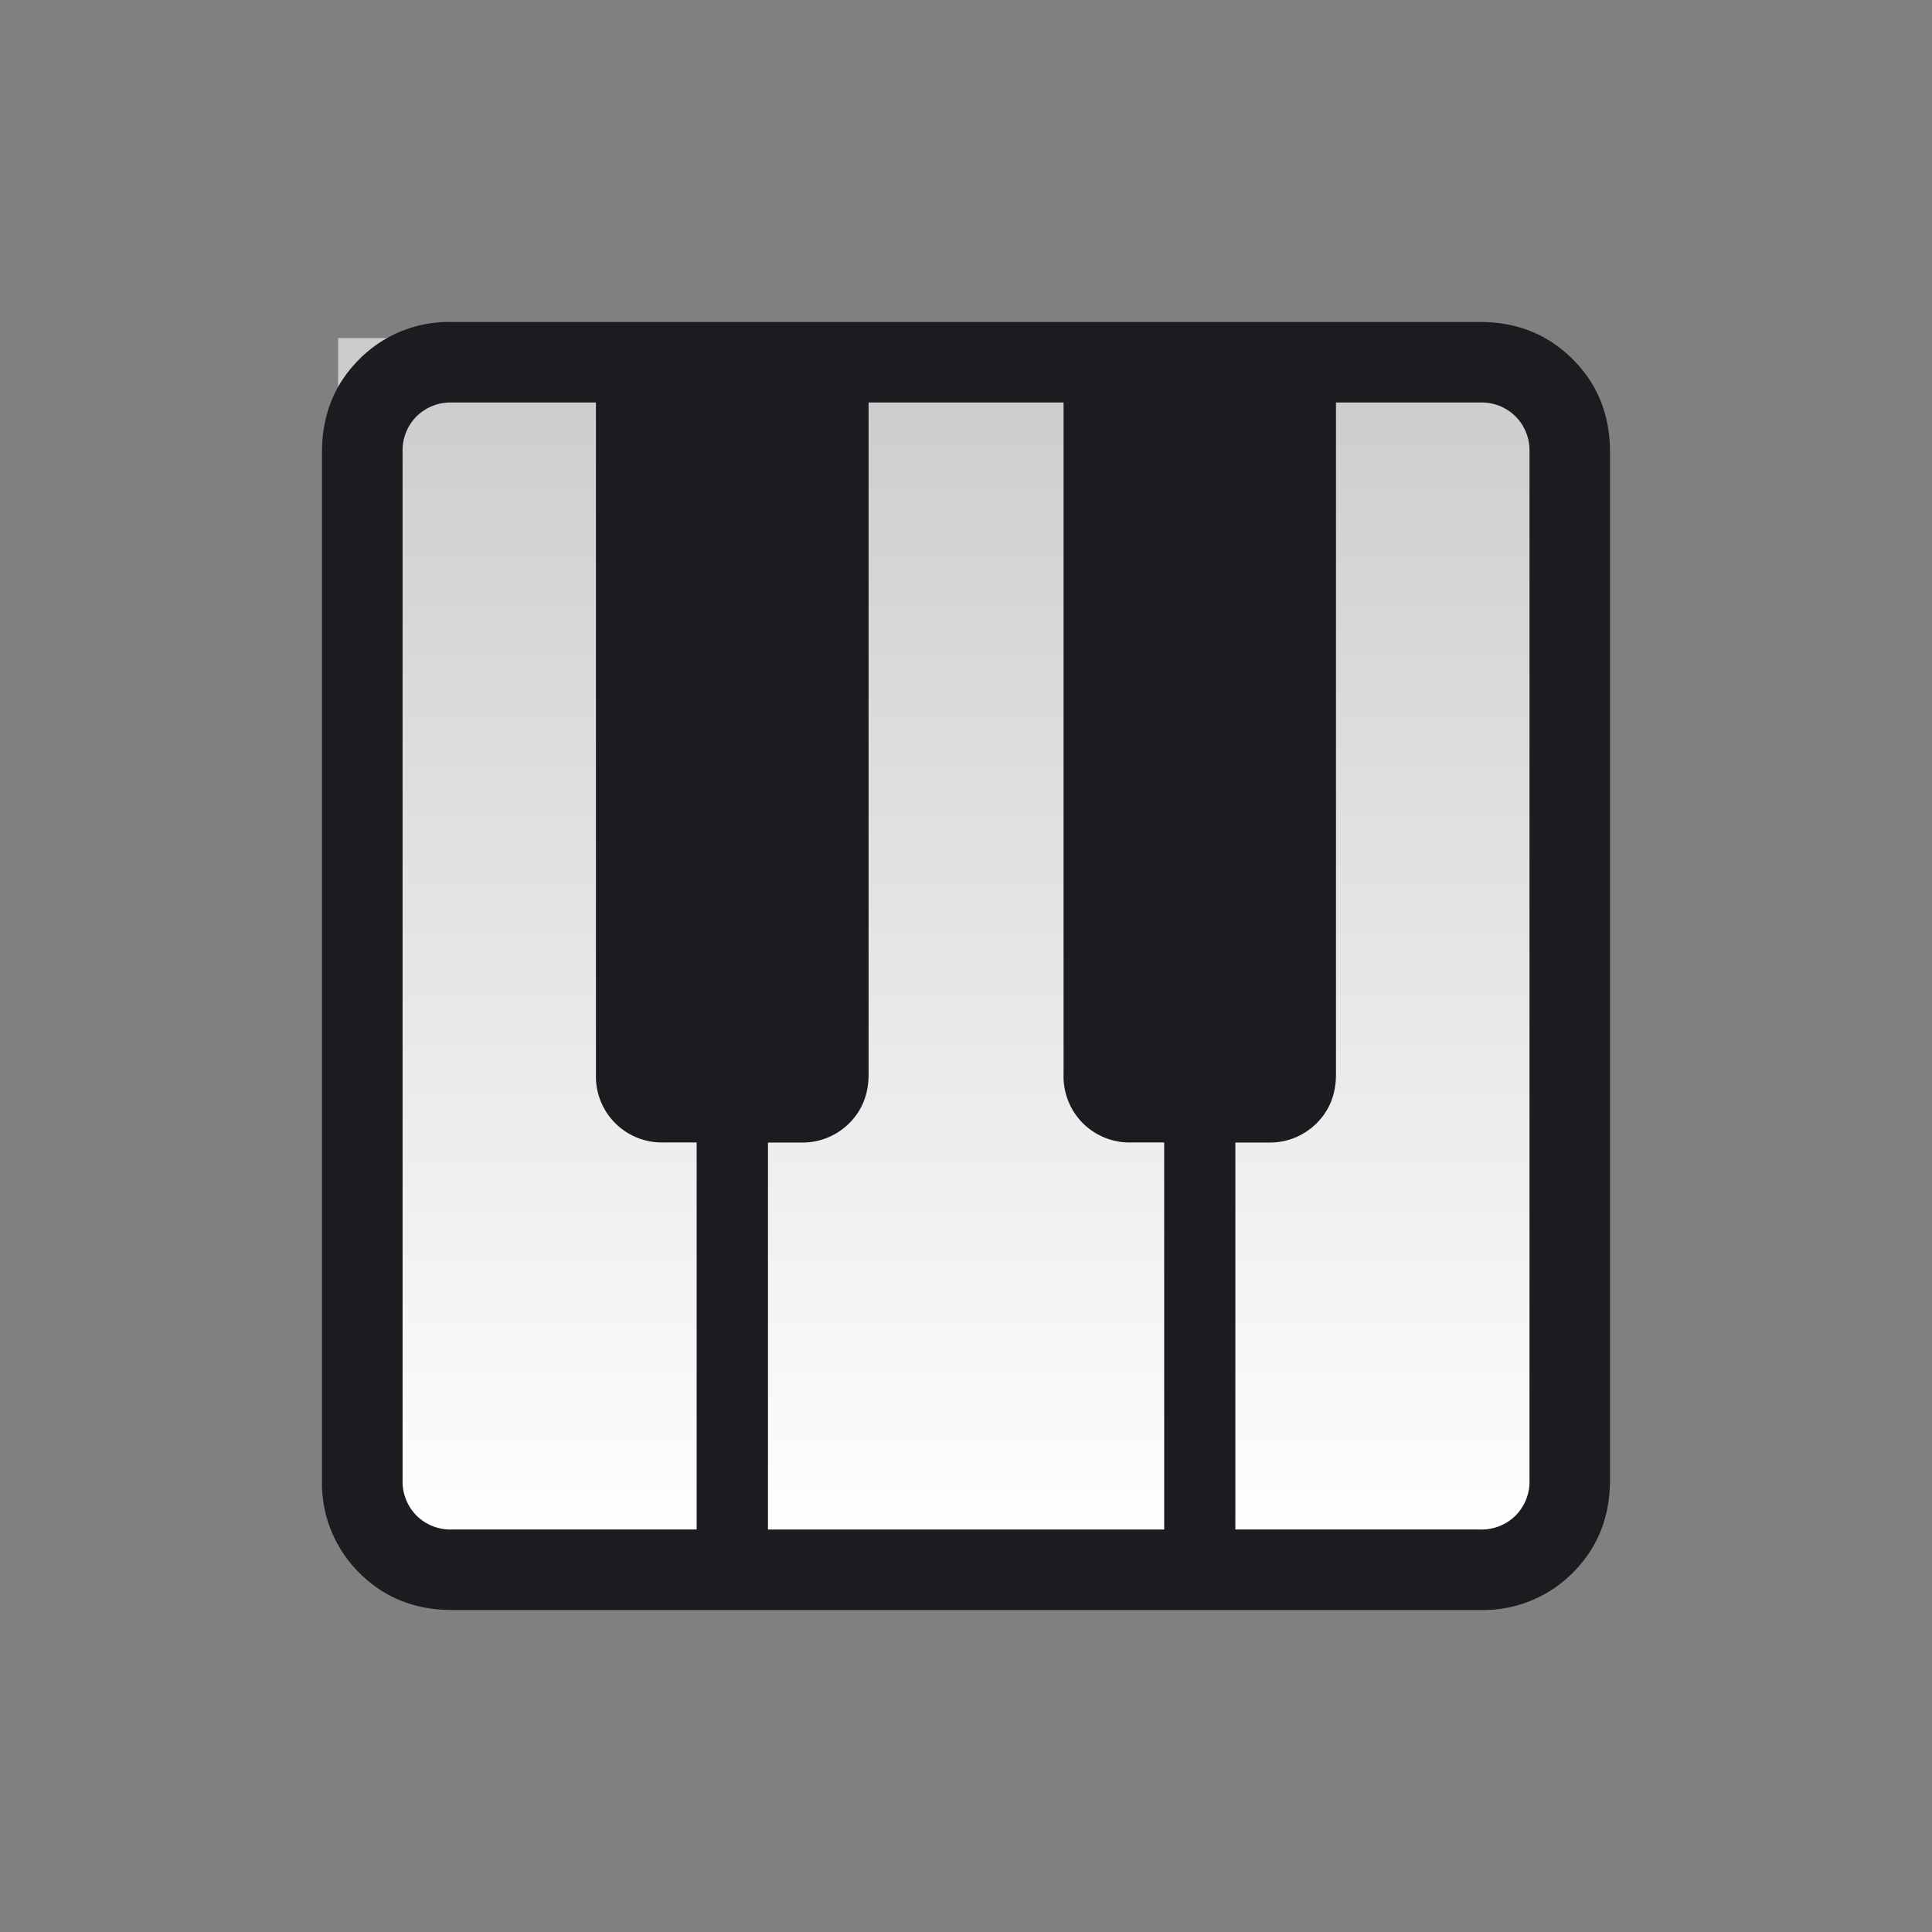 <svg xmlns="http://www.w3.org/2000/svg" viewBox="0 0 24 24" fill="none"><rect x="0" y="0" width="24" height="24" fill="#808080" stroke="none"/><mask id="a" width="24" height="24" x="0" y="0" maskUnits="userSpaceOnUse" style="mask-type:alpha"><path fill="#D9D9D9" d="M0 0h24v24H0z"/></mask><g mask="url(#a)"><path fill="url(#b)" d="M4.2 4.2h15v15h-15z"/><path fill="#1C1B1F" d="M5.615 20c-.46 0-.844-.154-1.152-.462A1.565 1.565 0 0 1 4 18.384V5.616c0-.46.154-.845.463-1.153A1.565 1.565 0 0 1 5.615 4h12.77c.46 0 .844.154 1.152.463.309.308.463.692.463 1.152v12.77c0 .46-.154.844-.462 1.152a1.565 1.565 0 0 1-1.154.463H5.616Zm0-1h3.039v-4.808H8.25a.823.823 0 0 1-.607-.239.822.822 0 0 1-.24-.607V5H5.617a.6.6 0 0 0-.443.173.6.6 0 0 0-.173.442v12.77a.6.6 0 0 0 .173.442.6.6 0 0 0 .442.173Zm9.731 0h3.038a.6.6 0 0 0 .443-.173.6.6 0 0 0 .173-.443V5.616a.6.6 0 0 0-.173-.443.6.6 0 0 0-.443-.173h-1.788v8.346c0 .245-.08.447-.24.607a.823.823 0 0 1-.606.24h-.404V19ZM9.54 19h4.922v-4.808h-.403a.823.823 0 0 1-.607-.239.822.822 0 0 1-.24-.607V5H10.79v8.346c0 .245-.08.447-.24.607a.823.823 0 0 1-.607.24H9.54V19Z"/></g><defs><linearGradient id="b" x1="11.7" x2="11.7" y1="4.2" y2="19.2" gradientUnits="userSpaceOnUse"><stop stop-color="#CBCBCB"/><stop offset="1" stop-color="#fff"/></linearGradient></defs></svg>